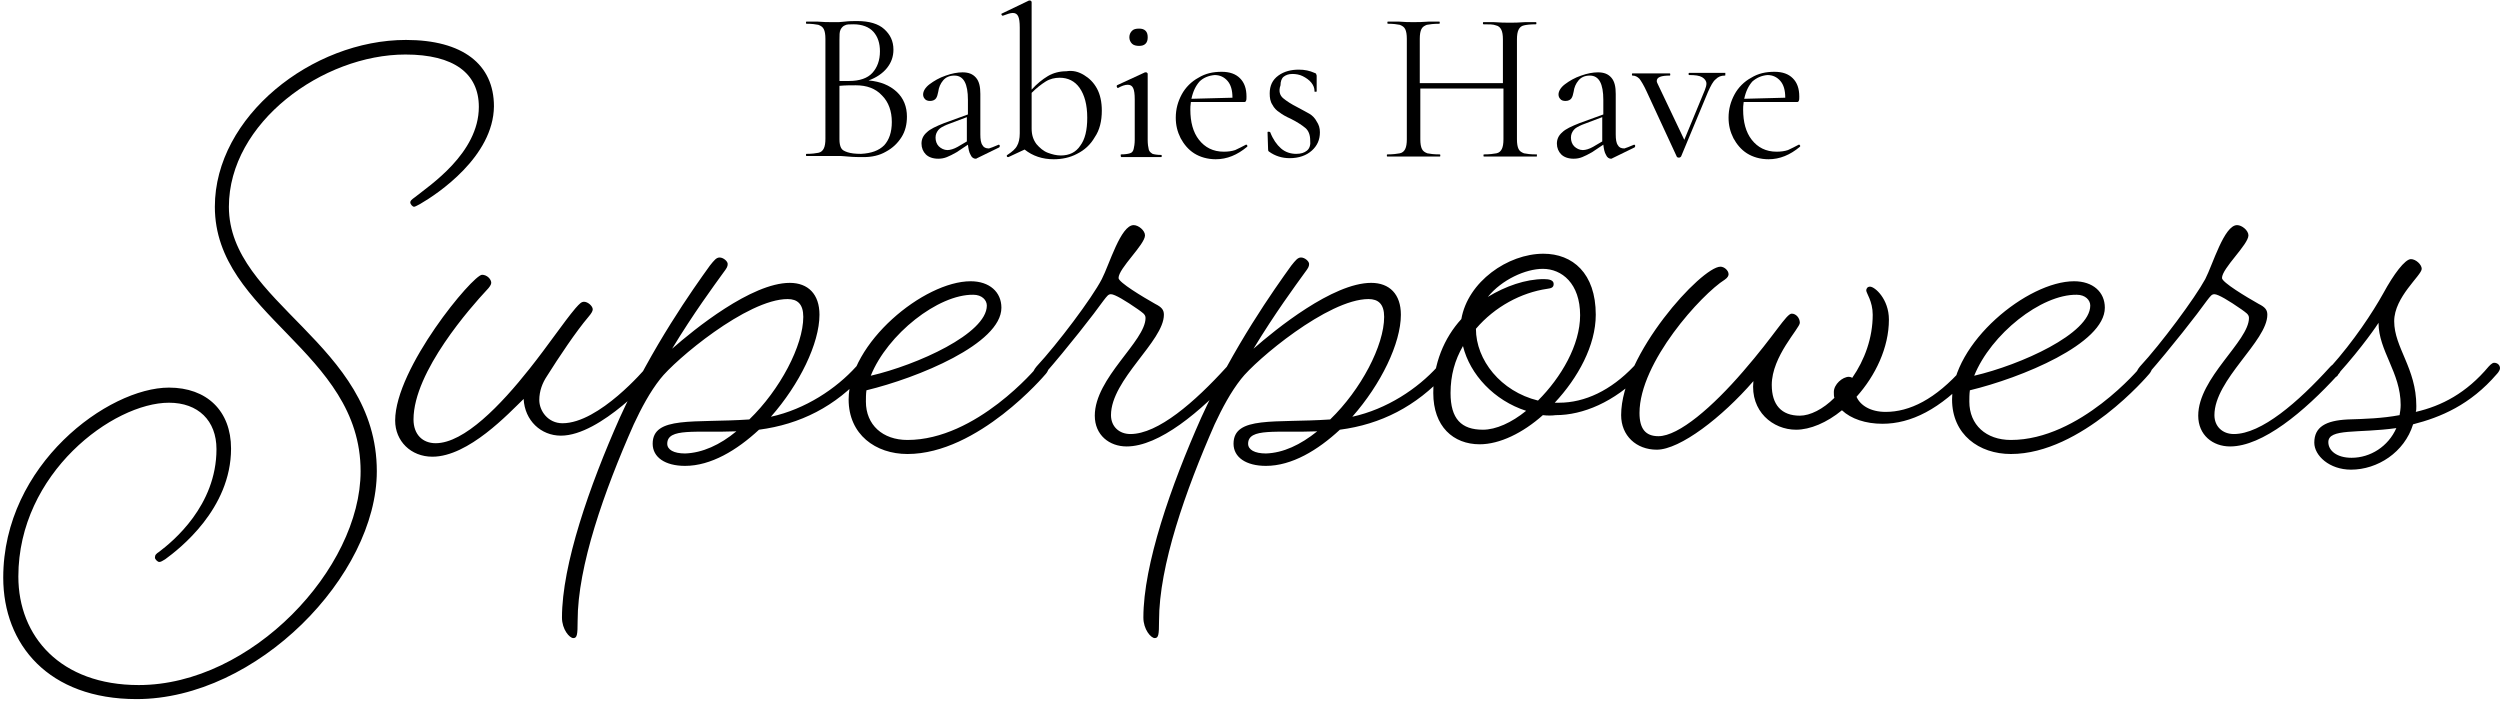 <?xml version="1.0" encoding="utf-8"?>
<!-- Generator: Adobe Illustrator 26.2.1, SVG Export Plug-In . SVG Version: 6.00 Build 0)  -->
<svg version="1.1" id="Layer_1" xmlns="http://www.w3.org/2000/svg" xmlns:xlink="http://www.w3.org/1999/xlink" x="0px" y="0px"
	 viewBox="0 0 463.1 131.7" style="enable-background:new 0 0 463.1 131.7;" xml:space="preserve">
<style type="text/css">
	.st0{clip-path:url(#SVGID_00000045602721591629020740000001542975826547810984_);}
	.st1{enable-background:new    ;}
	.st2{clip-path:url(#SVGID_00000067920663821983713790000007712171178090521240_);}
</style>
<g>
	<g>
		<defs>
			<rect id="SVGID_1_" x="-108.6" y="-118.6" width="680.3" height="680.3"/>
		</defs>
		<clipPath id="SVGID_00000143611296239265400680000006005993033251066277_">
			<use xlink:href="#SVGID_1_"  style="overflow:visible;"/>
		</clipPath>
		<g style="clip-path:url(#SVGID_00000143611296239265400680000006005993033251066277_);">
			<g class="st1">
				<path d="M166.1,17c1.3,1.2,1.9,2.8,1.9,4.6c0,1.4-0.3,2.7-1,3.8s-1.6,2-2.9,2.7c-1.2,0.7-2.6,1-4.1,1c-0.9,0-1.8,0-2.9-0.1
					c-0.4,0-0.8-0.1-1.3-0.1c-0.5,0-1.1,0-1.7,0l-2.7,0c-0.5,0-1.2,0-2,0c-0.1,0-0.1-0.1-0.1-0.2s0-0.2,0.1-0.2c1,0,1.7-0.1,2.2-0.2
					c0.5-0.1,0.8-0.4,1-0.8c0.2-0.4,0.3-1,0.3-1.8V7.2c0-0.8-0.1-1.4-0.3-1.8c-0.2-0.4-0.5-0.6-1-0.8c-0.5-0.1-1.2-0.2-2.2-0.2
					c-0.1,0-0.1-0.1-0.1-0.2s0-0.2,0.1-0.2l2,0c1.1,0.1,2,0.1,2.7,0.1c0.5,0,0.9,0,1.3,0c0.4,0,0.8-0.1,1.1-0.1
					c0.8-0.1,1.6-0.1,2.3-0.1c2.2,0,3.9,0.5,5,1.5c1.1,1,1.7,2.2,1.7,3.8c0,1.3-0.4,2.4-1.2,3.4c-0.8,1-2,1.8-3.4,2.3
					C163.1,15.1,164.8,15.8,166.1,17z M156.5,4.7c-0.3,0.1-0.6,0.4-0.8,0.8c-0.2,0.4-0.2,1-0.2,1.9v7.6l1.8,0c1.9,0,3.4-0.5,4.3-1.5
					c0.9-1,1.4-2.3,1.4-4c0-1.5-0.4-2.7-1.2-3.6c-0.8-0.9-2.1-1.4-3.7-1.4C157.4,4.5,156.8,4.5,156.5,4.7z M163.8,26.9
					c0.9-1,1.4-2.4,1.4-4.3c0-2-0.6-3.7-1.8-4.9c-1.2-1.3-2.8-1.9-4.9-1.9c-0.9,0-1.9,0-3,0.1v9.9c0,0.7,0.1,1.2,0.3,1.6
					c0.2,0.4,0.6,0.6,1.2,0.8c0.6,0.2,1.4,0.3,2.5,0.3C161.4,28.4,162.8,27.9,163.8,26.9z"/>
			</g>
			<g class="st1">
				<path d="M185,26.8c0.1,0,0.2,0.1,0.2,0.2c0,0.1,0,0.2-0.1,0.3l-4.1,2c-0.1,0.1-0.2,0.1-0.3,0.1c-0.3,0-0.7-0.2-0.9-0.7
					c-0.3-0.5-0.4-1.1-0.5-1.9l-2.1,1.4c-0.7,0.4-1.3,0.7-1.8,0.9c-0.5,0.2-1,0.3-1.6,0.3c-1,0-1.8-0.3-2.3-0.8
					c-0.5-0.5-0.8-1.2-0.8-2c0-0.8,0.3-1.5,1-2.1c0.6-0.6,1.7-1.1,3.2-1.7l4.4-1.6v-2.7c0-3-0.8-4.5-2.5-4.5c-0.9,0-1.6,0.3-2.1,0.9
					c-0.5,0.6-0.8,1.3-0.9,2.1c-0.1,0.5-0.2,0.9-0.4,1.2c-0.2,0.3-0.6,0.5-1.1,0.5c-0.4,0-0.8-0.1-1-0.4c-0.2-0.2-0.3-0.5-0.3-0.8
					c0-0.6,0.4-1.3,1.2-1.9c0.8-0.6,1.8-1.2,3-1.6c1.1-0.4,2.2-0.6,3.1-0.6c1.1,0,1.9,0.3,2.5,1s0.8,1.7,0.8,3v7.5
					c0,0.9,0.1,1.6,0.4,2c0.2,0.4,0.6,0.6,1.2,0.6C183.5,27.4,184.1,27.2,185,26.8L185,26.8z M179.1,26.2V26v-4.3l-3.7,1.4
					c-0.7,0.3-1.3,0.6-1.6,1c-0.3,0.4-0.5,0.8-0.5,1.4c0,0.6,0.2,1.2,0.6,1.6c0.4,0.4,1,0.7,1.6,0.7c0.5,0,1.2-0.2,1.9-0.6
					L179.1,26.2z"/>
				<path d="M200.8,13.9c1,0.6,1.8,1.4,2.4,2.5c0.6,1.1,0.9,2.5,0.9,4.1c0,1.9-0.4,3.6-1.3,4.9c-0.8,1.4-1.9,2.4-3.3,3.1
					c-1.3,0.7-2.8,1-4.3,1c-2.1,0-3.9-0.6-5.4-1.8l-3,1.4h-0.1c-0.1,0-0.2-0.1-0.2-0.2c0-0.1,0-0.2,0.1-0.2c0.9-0.6,1.5-1.1,1.8-1.7
					c0.3-0.5,0.5-1.3,0.5-2.3V5.1c0-1-0.1-1.7-0.3-2.1s-0.5-0.6-1-0.6c-0.4,0-1,0.2-1.8,0.5h-0.1c-0.1,0-0.1-0.1-0.2-0.2
					c0-0.1,0-0.2,0.1-0.2l5-2.4l0.2,0c0.1,0,0.1,0,0.2,0.1c0.1,0.1,0.1,0.1,0.1,0.2v16.2c1-1.1,2-1.9,3-2.5c1-0.6,2.2-0.9,3.4-0.9
					C198.8,13,199.8,13.3,200.8,13.9z M200.1,27c0.9-1.2,1.3-2.9,1.3-5.2c0-2.4-0.5-4.2-1.4-5.5c-0.9-1.3-2.2-1.9-3.7-1.9
					c-0.9,0-1.8,0.2-2.6,0.7c-0.8,0.5-1.7,1.2-2.6,2.1v6.6c0,1.2,0.3,2.1,0.9,2.9c0.6,0.7,1.3,1.3,2.1,1.6c0.8,0.3,1.6,0.5,2.4,0.5
					C198.1,28.8,199.3,28.2,200.1,27z"/>
				<path d="M207.6,28.8c0-0.2,0-0.2,0.1-0.2c0.7,0,1.3-0.1,1.6-0.2c0.4-0.1,0.6-0.4,0.7-0.8c0.1-0.4,0.2-1,0.2-1.7v-7.5
					c0-1-0.1-1.7-0.3-2.1c-0.2-0.4-0.5-0.6-1-0.6s-1.1,0.2-1.8,0.6h0c-0.1,0-0.2-0.1-0.2-0.2c-0.1-0.1,0-0.2,0-0.3l5.2-2.4l0.2,0
					c0.1,0,0.1,0,0.2,0.1c0.1,0.1,0.1,0.1,0.1,0.2c0,0.2,0,0.7,0,1.6c0,0.9,0,1.9,0,3.1v7.5c0,0.8,0.1,1.4,0.2,1.8
					c0.1,0.4,0.4,0.6,0.7,0.8c0.3,0.1,0.9,0.2,1.6,0.2c0.1,0,0.1,0.1,0.1,0.2s0,0.2-0.1,0.2c-0.6,0-1.1,0-1.5,0l-2.2,0l-2.2,0
					c-0.4,0-0.9,0-1.5,0C207.6,29,207.6,28.9,207.6,28.8z M209.7,8.1c-0.3-0.3-0.5-0.7-0.5-1.2c0-0.5,0.2-0.9,0.5-1.2
					c0.3-0.3,0.7-0.4,1.3-0.4c0.5,0,0.9,0.1,1.2,0.4c0.3,0.3,0.4,0.7,0.4,1.2c0,0.5-0.1,0.9-0.4,1.2c-0.3,0.3-0.7,0.4-1.2,0.4
					C210.5,8.5,210,8.4,209.7,8.1z"/>
				<path d="M230.8,26.8c0.1,0,0.2,0,0.2,0.1c0.1,0.1,0.1,0.2,0,0.3c-1.8,1.5-3.7,2.3-5.8,2.3c-1.5,0-2.9-0.4-4-1.1
					c-1.1-0.7-1.9-1.7-2.5-2.8c-0.6-1.2-0.9-2.4-0.9-3.8c0-1.6,0.4-3,1.1-4.3c0.7-1.3,1.8-2.4,3.1-3.1c1.3-0.8,2.7-1.1,4.3-1.1
					c1.5,0,2.6,0.4,3.4,1.2c0.8,0.8,1.2,1.9,1.2,3.4c0,0.4,0,0.6-0.1,0.8c-0.1,0.2-0.2,0.2-0.3,0.2l-9.9,0c-0.1,0.6-0.1,1.1-0.1,1.4
					c0,2.3,0.5,4.2,1.6,5.6c1.1,1.4,2.6,2.2,4.6,2.2c0.8,0,1.5-0.1,2.1-0.3C229.4,27.5,230.1,27.2,230.8,26.8L230.8,26.8z
					 M222.2,15.1c-0.7,0.8-1.2,1.8-1.5,3.2l7.6-0.2c0-1.4-0.3-2.4-0.9-3.1c-0.6-0.7-1.4-1.1-2.4-1.1C223.9,14,222.9,14.4,222.2,15.1
					z"/>
				<path d="M237.7,18.2c0.6,0.5,1.5,1.1,2.7,1.7c0.9,0.5,1.7,0.9,2.2,1.2c0.5,0.3,1,0.8,1.3,1.4c0.4,0.6,0.6,1.2,0.6,2
					c0,1.4-0.5,2.5-1.5,3.4c-1,0.9-2.4,1.4-4.1,1.4c-1.4,0-2.7-0.4-3.8-1.2c-0.2-0.1-0.2-0.3-0.2-0.5l-0.1-3.1
					c0-0.1,0.1-0.1,0.2-0.1c0.1,0,0.2,0,0.3,0.1c0.5,1.3,1.2,2.3,2,3c0.8,0.7,1.8,1,2.8,1c0.9,0,1.5-0.2,2-0.6
					c0.5-0.4,0.7-1.1,0.6-1.9c0-1-0.3-1.8-0.9-2.3c-0.6-0.5-1.5-1.1-2.7-1.7c-0.9-0.4-1.6-0.8-2.1-1.2c-0.5-0.3-1-0.8-1.3-1.4
					c-0.4-0.6-0.5-1.3-0.5-2.1c0-1.4,0.5-2.5,1.6-3.3c1.1-0.8,2.4-1.1,3.8-1.1c1.1,0,2,0.2,2.9,0.6c0.2,0.1,0.3,0.1,0.3,0.2
					s0.1,0.2,0.1,0.3c0,0.5,0,0.9,0,1.2l0,1.7c0,0.1-0.1,0.1-0.2,0.1c-0.2,0-0.2,0-0.2-0.1c0-0.6-0.2-1.1-0.6-1.6
					c-0.4-0.5-1-0.9-1.6-1.2c-0.6-0.3-1.3-0.4-1.9-0.4c-0.7,0-1.2,0.2-1.6,0.5s-0.6,0.9-0.6,1.6C236.8,16.9,237.1,17.7,237.7,18.2z"
					/>
				<path d="M284.7,28.8c0,0.2,0,0.2-0.1,0.2c-0.8,0-1.5,0-2,0l-2.8,0l-3,0c-0.5,0-1.1,0-1.9,0c-0.1,0-0.1-0.1-0.1-0.2
					s0-0.2,0.1-0.2c1,0,1.8-0.1,2.3-0.2c0.5-0.1,0.8-0.4,1-0.8c0.2-0.4,0.3-1,0.3-1.8v-9.4h-15.4v9.4c0,0.8,0.1,1.4,0.3,1.8
					c0.2,0.4,0.5,0.6,1,0.8c0.5,0.1,1.2,0.2,2.3,0.2c0.1,0,0.1,0.1,0.1,0.2s0,0.2-0.1,0.2c-0.8,0-1.5,0-2,0l-2.9,0l-2.8,0
					c-0.5,0-1.1,0-2,0c-0.1,0-0.1-0.1-0.1-0.2s0-0.2,0.1-0.2c1,0,1.8-0.1,2.3-0.2c0.5-0.1,0.8-0.4,1-0.8c0.2-0.4,0.3-1,0.3-1.8V7.2
					c0-0.8-0.1-1.4-0.3-1.8c-0.2-0.4-0.5-0.6-1-0.8c-0.5-0.1-1.2-0.2-2.2-0.2c-0.1,0-0.1-0.1-0.1-0.2s0-0.2,0.1-0.2l2,0
					c1.1,0.1,2,0.1,2.7,0.1c0.8,0,1.7,0,2.9-0.1l1.9,0c0.1,0,0.1,0.1,0.1,0.2s0,0.2-0.1,0.2c-1,0-1.8,0.1-2.3,0.2
					c-0.5,0.2-0.8,0.4-1,0.8c-0.2,0.4-0.3,1-0.3,1.8v8.2h15.4V7.3c0-0.8-0.1-1.4-0.3-1.8c-0.2-0.4-0.5-0.7-1-0.8
					c-0.5-0.2-1.2-0.2-2.3-0.2c-0.1,0-0.1-0.1-0.1-0.2s0-0.2,0.1-0.2l1.9,0c1.2,0.1,2.2,0.1,3,0.1c0.7,0,1.6,0,2.8-0.1l2,0
					c0.1,0,0.1,0.1,0.1,0.2s0,0.2-0.1,0.2c-1,0-1.8,0.1-2.2,0.2c-0.5,0.1-0.8,0.4-1,0.8c-0.2,0.4-0.3,1-0.3,1.8v18.5
					c0,0.8,0.1,1.4,0.3,1.8c0.2,0.4,0.5,0.6,1,0.8c0.5,0.1,1.2,0.2,2.2,0.2C284.6,28.5,284.7,28.6,284.7,28.8z"/>
			</g>
			<g class="st1">
				<path d="M302.7,26.8c0.1,0,0.2,0.1,0.2,0.2c0,0.1,0,0.2-0.1,0.3l-4.1,2c-0.1,0.1-0.2,0.1-0.3,0.1c-0.3,0-0.7-0.2-0.9-0.7
					c-0.3-0.5-0.4-1.1-0.5-1.9l-2.1,1.4c-0.7,0.4-1.3,0.7-1.8,0.9c-0.5,0.2-1,0.3-1.6,0.3c-1,0-1.8-0.3-2.3-0.8s-0.8-1.2-0.8-2
					c0-0.8,0.3-1.5,1-2.1c0.6-0.6,1.7-1.1,3.2-1.7l4.4-1.6v-2.7c0-3-0.8-4.5-2.5-4.5c-0.9,0-1.6,0.3-2.1,0.9
					c-0.5,0.6-0.8,1.3-0.9,2.1c-0.1,0.5-0.2,0.9-0.4,1.2c-0.2,0.3-0.6,0.5-1.1,0.5c-0.4,0-0.8-0.1-1-0.4c-0.2-0.2-0.3-0.5-0.3-0.8
					c0-0.6,0.4-1.3,1.2-1.9c0.8-0.6,1.8-1.2,3-1.6c1.1-0.4,2.2-0.6,3.1-0.6c1.1,0,1.9,0.3,2.5,1c0.6,0.7,0.8,1.7,0.8,3v7.5
					c0,0.9,0.1,1.6,0.4,2c0.2,0.4,0.6,0.6,1.2,0.6C301.2,27.4,301.8,27.2,302.7,26.8L302.7,26.8z M296.8,26.2V26v-4.3l-3.7,1.4
					c-0.7,0.3-1.3,0.6-1.6,1c-0.3,0.4-0.5,0.8-0.5,1.4c0,0.6,0.2,1.2,0.6,1.6c0.4,0.4,1,0.7,1.6,0.7c0.5,0,1.2-0.2,1.9-0.6
					L296.8,26.2z"/>
			</g>
			<g class="st1">
				<path d="M319.6,13.8c0,0.2,0,0.2-0.1,0.2c-0.7,0-1.2,0.2-1.7,0.7c-0.5,0.4-0.9,1.2-1.4,2.3l-5,12c-0.1,0.1-0.2,0.2-0.4,0.2
					s-0.4-0.1-0.4-0.2L305,16.9c-0.5-1.1-1-1.9-1.3-2.3c-0.4-0.4-0.8-0.6-1.3-0.6c-0.1,0-0.1-0.1-0.1-0.2s0-0.2,0.1-0.2
					c0.5,0,0.9,0,1.2,0l1.5,0l2.6,0c0.4,0,0.9,0,1.6,0c0.1,0,0.1,0.1,0.1,0.2s0,0.2-0.1,0.2c-1.6,0-2.4,0.3-2.4,1
					c0,0.2,0.1,0.4,0.2,0.6l4.9,10.3l3.8-9.2c0.2-0.5,0.3-0.9,0.3-1.2c0-0.5-0.3-0.9-0.8-1.2c-0.5-0.3-1.3-0.4-2.4-0.4
					c-0.1,0-0.1-0.1-0.1-0.2s0-0.2,0.1-0.2c0.7,0,1.3,0,1.6,0l2.4,0l1.4,0c0.3,0,0.7,0,1.3,0C319.6,13.6,319.6,13.6,319.6,13.8z"/>
			</g>
			<g class="st1">
				<path d="M333.2,26.8c0.1,0,0.2,0,0.2,0.1c0.1,0.1,0.1,0.2,0,0.3c-1.8,1.5-3.7,2.3-5.8,2.3c-1.5,0-2.9-0.4-4-1.1
					c-1.1-0.7-1.9-1.7-2.5-2.8c-0.6-1.2-0.9-2.4-0.9-3.8c0-1.6,0.4-3,1.1-4.3c0.7-1.3,1.8-2.4,3.1-3.1c1.3-0.8,2.7-1.1,4.3-1.1
					c1.5,0,2.6,0.4,3.4,1.2c0.8,0.8,1.2,1.9,1.2,3.4c0,0.4,0,0.6-0.1,0.8c-0.1,0.2-0.2,0.2-0.3,0.2l-9.9,0c-0.1,0.6-0.1,1.1-0.1,1.4
					c0,2.3,0.5,4.2,1.6,5.6c1.1,1.4,2.6,2.2,4.6,2.2c0.8,0,1.5-0.1,2.1-0.3C331.8,27.5,332.5,27.2,333.2,26.8L333.2,26.8z
					 M324.6,15.1c-0.7,0.8-1.2,1.8-1.5,3.2l7.6-0.2c0-1.4-0.3-2.4-0.9-3.1c-0.6-0.7-1.4-1.1-2.4-1.1C326.3,14,325.4,14.4,324.6,15.1
					z"/>
			</g>
		</g>
	</g>
	<g>
		<defs>
			<rect id="SVGID_00000118371013545661653370000015326313654943096482_" x="-108.6" y="-118.6" width="680.3" height="680.3"/>
		</defs>
		<clipPath id="SVGID_00000102505452299638019530000013745760624336995235_">
			<use xlink:href="#SVGID_00000118371013545661653370000015326313654943096482_"  style="overflow:visible;"/>
		</clipPath>
		<path style="clip-path:url(#SVGID_00000102505452299638019530000013745760624336995235_);" d="M77.8,37.8
			c-0.6,0.3-0.9,0.5-1.1,0.5c-0.3,0-0.7-0.5-0.7-0.8s0.2-0.5,0.9-1c2.6-2.1,11.8-8.1,11.8-16.7c0-6.2-4.6-9.7-13.6-9.7
			c-15.3,0-32.7,12.6-32.7,28.2c0,17.9,27.4,25.3,27.4,49c0,19.3-22.2,42.2-44.5,42.2C9,129.5,0.6,119.4,0.6,107
			c0-21,19.5-35.2,30.7-35.2c7,0,11.5,4.3,11.5,11.3c0,11.2-9.6,18.6-12.2,20.5c-0.5,0.3-0.8,0.5-1.1,0.5s-0.8-0.5-0.8-0.8
			c0-0.5,0.2-0.7,0.8-1.1c2.5-1.9,10.6-8.5,10.6-19c0-5.3-3.4-8.6-8.8-8.6c-10.3,0-27.9,13-27.9,32.2c0,11.1,7.8,20.1,22.3,20.1
			c20.9,0,41.1-21.6,41.1-39.6c0-22.3-27-29-27-49c0-16.7,18-30.9,35.4-30.9c10.5,0,16.3,4.5,16.3,12.3C91.4,29,81.1,35.9,77.8,37.8
			z M103.9,80.7c-3.7,0-6.7-2.8-6.9-6.8c-2.7,2.6-10.2,10.7-16.9,10.7c-4,0-6.9-2.9-6.9-6.7c0-9.7,14.4-27,16.1-27
			c0.9,0,1.7,0.8,1.7,1.5c0,0.3-0.3,0.8-0.9,1.4c-2.7,2.9-13.5,15-13.5,23.9c0,2.8,1.7,4.4,4.1,4.4c5.3,0,12.1-7.1,17.4-13.8
			c3.5-4.4,6.3-8.6,8.5-11.2c0.8-0.9,1.1-1.2,1.6-1.2c0.7,0,1.6,0.8,1.6,1.4c0,0.3-0.2,0.7-0.8,1.4c-2.3,2.7-5.5,7.5-7.7,11
			c-0.8,1.2-1.4,2.7-1.4,4.4c0,2,1.6,4.3,4.3,4.3c6.8,0,15.4-10.2,15.4-10.2s0.6-0.7,1.1-0.7s1,0.5,1,1s-0.6,1.1-0.6,1.1
			S111.3,80.7,103.9,80.7z M140.6,79.6c-4.1,3.8-8.9,6.7-13.7,6.7c-3.7,0-6-1.6-6-4.1c0-5.2,7.7-3.8,17.9-4.5c5.7-5.5,10-13.7,10-19
			c0-2.4-1.1-3.3-2.9-3.3c-7.5,0-20.9,11.3-23.6,14.8c-1.9,2.4-3.5,5.4-4.9,8.4C111.9,91,107,104.9,107,115c0,2.6-0.1,3.2-0.8,3.2
			s-2.1-1.6-2.1-3.8c0-9.8,5.1-24.4,10.7-37c6-13.2,13.6-23.9,16.7-28.2c0.8-1,1.2-1.5,1.8-1.5c0.7,0,1.5,0.7,1.5,1.2
			s-0.2,0.8-0.8,1.6c-1.8,2.5-5.5,7.5-9.5,14.1c4.1-3.6,14.7-12.2,21.8-12.2c3.4,0,5.5,2.1,5.5,5.9c0,5.3-3.7,12.9-9,18.9
			c6.4-1.4,12.1-5.2,15.8-9.3c0,0,0.6-0.7,1.1-0.7s1,0.5,1,1s-0.6,1.1-0.6,1.1C154.8,75.3,148.2,78.6,140.6,79.6z M136.4,79.9
			c-7.5,0.3-12.8-0.7-12.8,2.3c0,1.1,1.2,1.8,3.3,1.8C130.1,83.9,133.4,82.4,136.4,79.9z M168.1,84.1c-5.9,0-10.9-3.6-10.9-10.1
			c0-10.5,14-21.9,22.6-21.9c3.5,0,5.7,2,5.7,4.9c0,6.7-15.5,13-25,15.3c-0.1,0.7-0.1,1.5-0.1,2.1c0,4.3,3.1,7.1,7.7,7.1
			c12.8,0,24-13.5,24-13.5s0.6-0.7,1.1-0.7c0.7,0,1,0.5,1,1s-0.6,1.1-0.6,1.1S181.2,84.1,168.1,84.1z M161.3,69.6
			c8.6-2,21.5-7.8,21.5-13c0-1-0.9-2-2.5-2C173.8,54.5,164.4,61.9,161.3,69.6z M204.1,51.7c1.4-2.7,3.5-10,5.9-10
			c0.9,0,2.1,1,2.1,1.9c0,1.7-4.9,6.1-4.9,7.9c0,0.8,4.5,3.5,6.8,4.8c1.2,0.6,1.6,1.1,1.6,2c0,4.9-9.8,12-9.8,18.6
			c0,2.1,1.5,3.5,3.6,3.5c5.1,0,11.9-5.9,17.8-12.4c0,0,0.6-0.7,1.1-0.7s1,0.5,1,1s-0.6,1.1-0.6,1.1c-6.3,6.9-14,13.3-20,13.3
			c-3.2,0-5.9-2.1-5.9-5.7c0-7,9.4-13.8,9.4-18.1c0-0.7-0.6-1-1.4-1.6c-2.3-1.6-4.3-2.8-5-2.8c-0.5,0-0.7,0.3-1.4,1.2
			c-1.7,2.4-6.7,8.8-10.9,13.6c0,0-0.6,0.6-1.1,0.6c-0.7,0-1-0.5-1-0.9s0.6-1.1,0.6-1.1C195.9,63.7,202.3,55.2,204.1,51.7z
			 M248.2,79.6c-4.1,3.8-8.9,6.7-13.7,6.7c-3.7,0-6-1.6-6-4.1c0-5.2,7.7-3.8,17.9-4.5c5.7-5.5,10-13.7,10-19c0-2.4-1.1-3.3-2.9-3.3
			c-7.5,0-20.9,11.3-23.6,14.8c-1.9,2.4-3.5,5.4-4.9,8.4c-5.4,12.3-10.3,26.2-10.3,36.4c0,2.6-0.1,3.2-0.8,3.2s-2.1-1.6-2.1-3.8
			c0-9.8,5.1-24.4,10.7-37c6-13.2,13.6-23.9,16.7-28.2c0.8-1,1.2-1.5,1.8-1.5c0.7,0,1.5,0.7,1.5,1.2s-0.2,0.8-0.8,1.6
			c-1.8,2.5-5.5,7.5-9.5,14.1c4.1-3.6,14.7-12.2,21.8-12.2c3.4,0,5.5,2.1,5.5,5.9c0,5.3-3.7,12.9-9,18.9c6.4-1.4,12.1-5.2,15.8-9.3
			c0,0,0.6-0.7,1.1-0.7s1,0.5,1,1s-0.6,1.1-0.6,1.1C262.3,75.3,255.8,78.6,248.2,79.6z M244,79.9c-7.5,0.3-12.8-0.7-12.8,2.3
			c0,1.1,1.2,1.8,3.3,1.8C237.7,83.9,240.9,82.4,244,79.9z M285.8,76.9c-3.7,3.3-8,5.4-11.7,5.4c-4.9,0-8.6-3.3-8.6-9.5
			c0-5.4,2-10.2,5.2-13.7c1.2-6.9,8.6-12.1,15.2-12.1c5.4,0,9.7,3.6,9.7,11.3c0,5.7-3.3,11.7-7.6,16.3h0.8c4.8,0,9.6-2.3,13.8-6.7
			c0,0,0.6-0.7,1.1-0.7s1,0.5,1,1s-0.6,1.1-0.6,1.1c-5.1,5.2-10.9,7.6-15.9,7.6C287.4,77,286.6,77,285.8,76.9z M282.7,76.1
			c-5.9-1.9-10.4-6.7-11.7-12c-1.5,2.6-2.3,5.4-2.3,8.7c0,4.8,2,6.8,6,6.8C277.1,79.6,280,78.3,282.7,76.1z M284.9,74.2
			c4.3-4.3,7.8-10.3,7.8-15.8c0-5.9-3.4-8.6-6.9-8.6c-3.2,0-7.6,2-10.2,5.2c3.3-2,7-3.3,10.4-3.3c1,0,1.8,0.2,1.8,0.9
			s-0.5,0.8-1.2,0.9c-4.8,0.7-9.7,3.3-13.2,7.4C273.4,66.7,278,72.5,284.9,74.2z M306.9,83.3c-3.8,0-6.6-2.6-6.6-6.4
			c0-11.2,14.9-27.5,18.4-27.5c0.7,0,1.5,0.7,1.5,1.4c0,0.2-0.1,0.6-0.7,1c-4.3,2.7-15.8,15.3-15.8,24.7c0,2.9,1.1,4.3,3.5,4.3
			c3.8,0,10.1-5.5,15.7-12c5.9-6.8,8-10.7,9-10.7c0.8,0,1.5,0.8,1.5,1.7c0,1-5.2,6.2-5.2,11.5c0,3.7,1.8,5.7,5.2,5.7
			c1.9,0,4.3-1.2,6.4-3.3c-0.1-0.3-0.1-0.7-0.1-1.1c0-1.4,1.6-2.8,2.8-2.8c0.2,0,0.5,0.1,0.6,0.2c2.3-3.3,3.8-7.4,3.8-11.7
			c0-2.5-1.2-4-1.2-4.5c0-0.3,0.2-0.7,0.7-0.7c0.9,0,3.5,2.3,3.5,6.1c0,5.2-2.5,10.4-6,14.3c0.7,1.6,2.6,2.8,5.4,2.8
			c4.4,0,9.2-2.3,14.3-8.1c0,0,0.6-0.7,1.1-0.7c0.6,0,1,0.5,1,1s-0.6,1.1-0.6,1.1c-5.7,6.2-11.1,8.9-16.4,8.9
			c-3.1,0-5.8-0.9-7.5-2.5c-2.8,2.3-5.9,3.6-8.5,3.6c-4.3,0-8.5-3.4-7.9-9C319,77.3,311.2,83.3,306.9,83.3z M372.5,84.1
			c-5.9,0-10.9-3.6-10.9-10.1c0-10.5,14-21.9,22.6-21.9c3.5,0,5.7,2,5.7,4.9c0,6.7-15.5,13-25,15.3c-0.1,0.7-0.1,1.5-0.1,2.1
			c0,4.3,3.1,7.1,7.7,7.1c12.8,0,24-13.5,24-13.5s0.6-0.7,1.1-0.7c0.7,0,1,0.5,1,1s-0.6,1.1-0.6,1.1S385.6,84.1,372.5,84.1z
			 M365.7,69.6c8.6-2,21.5-7.8,21.5-13c0-1-0.9-2-2.5-2C378.1,54.5,368.8,61.9,365.7,69.6z M408.5,51.7c1.4-2.7,3.5-10,5.9-10
			c0.9,0,2.1,1,2.1,1.9c0,1.7-4.9,6.1-4.9,7.9c0,0.8,4.5,3.5,6.8,4.8c1.2,0.6,1.6,1.1,1.6,2c0,4.9-9.8,12-9.8,18.6
			c0,2.1,1.5,3.5,3.6,3.5c5.1,0,11.9-5.9,17.8-12.4c0,0,0.6-0.7,1.1-0.7s1,0.5,1,1s-0.6,1.1-0.6,1.1c-6.3,6.9-14,13.3-20,13.3
			c-3.2,0-5.9-2.1-5.9-5.7c0-7,9.4-13.8,9.4-18.1c0-0.7-0.6-1-1.4-1.6c-2.3-1.6-4.3-2.8-5-2.8c-0.5,0-0.7,0.3-1.4,1.2
			c-1.7,2.4-6.7,8.8-10.9,13.6c0,0-0.6,0.6-1.1,0.6c-0.7,0-1-0.5-1-0.9s0.6-1.1,0.6-1.1C400.3,63.7,406.6,55.2,408.5,51.7z
			 M432.1,70c-0.7,0-1-0.5-1-0.9s0.6-1.1,0.6-1.1c4.3-4.8,7.8-10.1,9.8-13.7c1.9-3.5,4-6.3,5.1-6.3c0.9,0,2,1,2,1.8
			c0,1.2-5.1,5.2-5.1,9.7c0,4.9,4.1,8.7,4.1,15.7c0,0.5,0,0.8-0.1,1.1c4.8-1.1,9.4-3.5,13.5-8.4c0,0,0.6-0.7,1-0.7
			c0.7,0,1.1,0.5,1.1,1s-0.6,1.1-0.6,1.1c-4.9,5.7-10.4,8-15.5,9.3c-1.6,5.2-6.6,8.4-11.5,8.4c-4,0-6.8-2.6-6.8-5
			c0-2.9,2.1-4.1,6.2-4.3c3.2-0.1,6.4-0.2,9.6-0.8c0.1-0.6,0.2-1.2,0.2-1.9c0-6-4.1-10-4.1-15.2c-0.1,0.2-2.9,4.4-7.5,9.5
			C433.2,69.5,432.7,70,432.1,70z M443.9,79.3c-7.1,1-12.6,0-12.6,2.6c0,1.6,1.6,2.9,4.3,2.9C439.1,84.8,442.4,82.7,443.9,79.3z"/>
	</g>
</g>
</svg>
